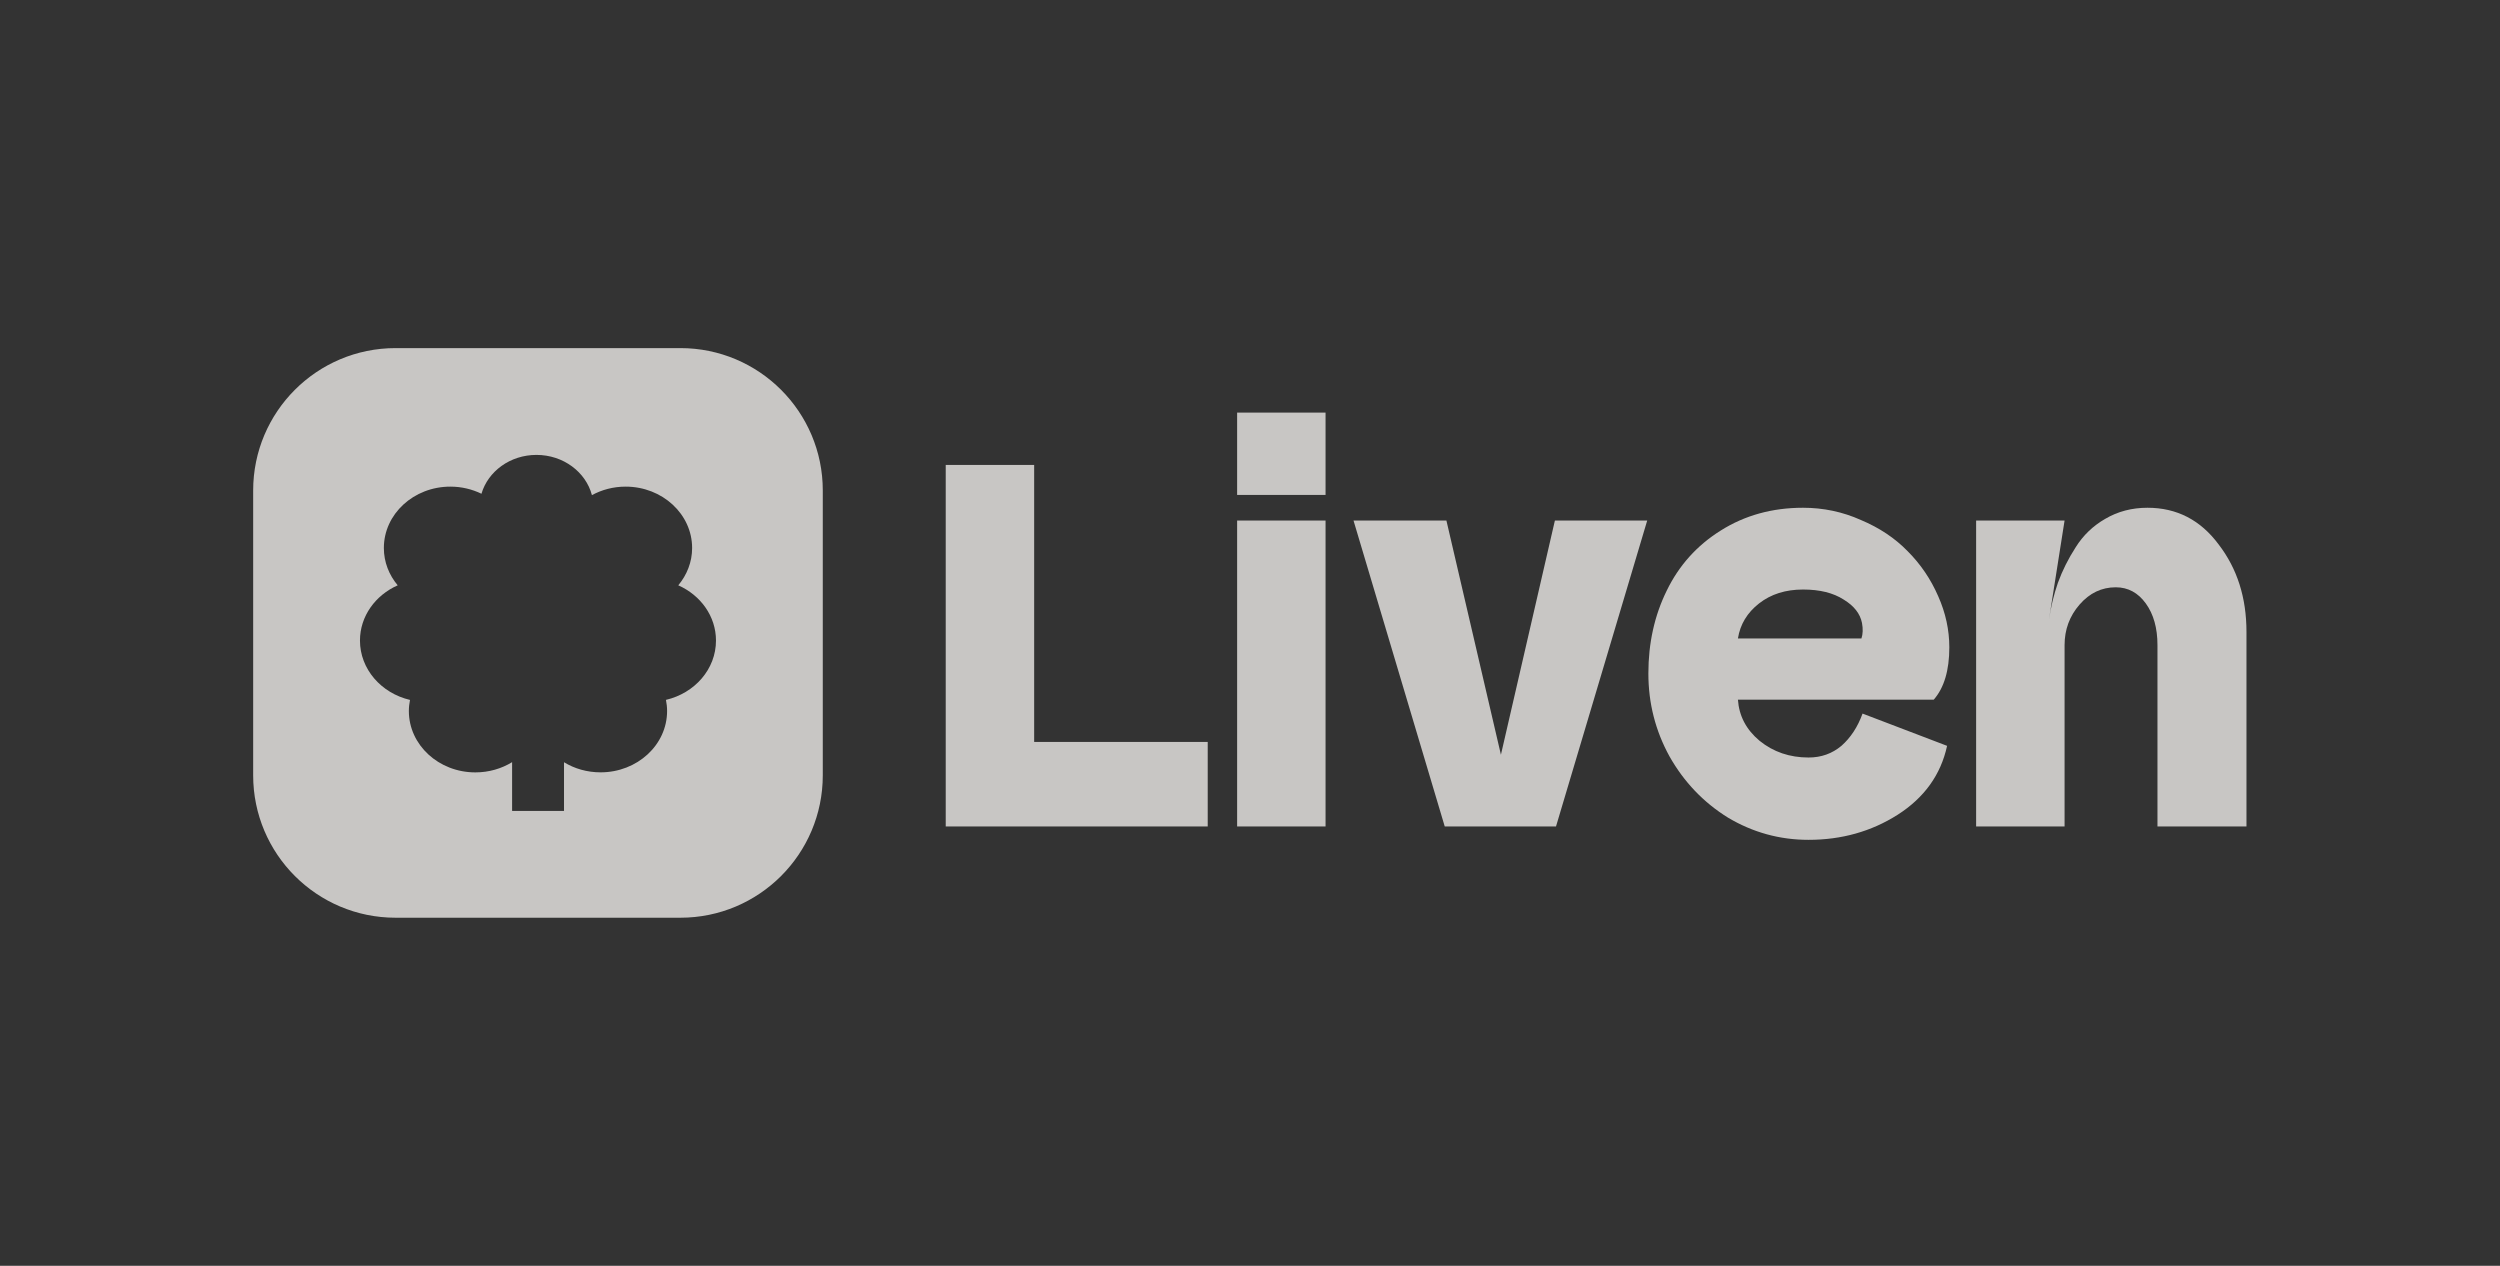 <svg width="158" height="80" viewBox="0 0 158 80" fill="none" xmlns="http://www.w3.org/2000/svg">
<rect x="0" y="0" width="158" height="80" fill="#333333" stroke="none"/>
<g opacity="0.75" clip-path="url(#clip0_1046_827)">
<path d="M65.359 46.891C65.359 46.891 69.016 46.891 76.328 46.891V52.234H59.77V29.383H65.359C65.359 29.383 65.359 35.219 65.359 46.891Z" fill="#F9F7F4"/>
<path d="M83.775 31.281C83.775 31.281 81.912 31.281 78.186 31.281C78.186 31.281 78.186 29.547 78.186 26.078C78.186 26.078 80.049 26.078 83.775 26.078C83.775 26.078 83.775 27.812 83.775 31.281ZM83.775 52.234H78.186V32.898H83.775V52.234Z" fill="#F9F7F4"/>
<path d="M85.542 32.898H91.413C91.413 32.898 92.561 37.832 94.858 47.699L98.269 32.898H104.104L98.339 52.234H91.308L85.542 32.898Z" fill="#F9F7F4"/>
<path d="M117.642 40.352C117.736 40.07 117.748 39.742 117.677 39.367C117.56 38.781 117.173 38.289 116.517 37.891C115.861 37.469 115.005 37.258 113.951 37.258C112.849 37.258 111.923 37.551 111.173 38.137C110.423 38.723 109.978 39.461 109.837 40.352H117.642ZM123.056 47.137C122.658 48.965 121.615 50.418 119.927 51.496C118.263 52.551 116.388 53.078 114.302 53.078C112.474 53.078 110.775 52.609 109.205 51.672C107.658 50.711 106.427 49.422 105.513 47.805C104.623 46.188 104.177 44.441 104.177 42.566C104.177 40.645 104.564 38.898 105.337 37.328C106.111 35.734 107.248 34.469 108.748 33.531C110.271 32.57 112.005 32.09 113.951 32.09C115.24 32.09 116.459 32.348 117.607 32.863C118.779 33.355 119.763 34.012 120.56 34.832C121.38 35.652 122.025 36.602 122.494 37.68C122.963 38.734 123.197 39.812 123.197 40.914C123.197 42.367 122.869 43.469 122.213 44.219H109.837C109.908 45.25 110.365 46.117 111.208 46.82C112.076 47.523 113.107 47.875 114.302 47.875C115.099 47.875 115.79 47.629 116.377 47.137C116.963 46.621 117.408 45.941 117.713 45.098L123.056 47.137Z" fill="#F9F7F4"/>
<path d="M124.891 32.898H130.481C130.481 32.898 130.153 34.984 129.496 39.156C129.614 38.359 129.801 37.586 130.059 36.836C130.34 36.062 130.715 35.312 131.184 34.586C131.653 33.836 132.274 33.238 133.047 32.793C133.844 32.324 134.735 32.09 135.719 32.09C137.571 32.09 139.071 32.863 140.219 34.41C141.391 35.934 141.977 37.773 141.977 39.93V52.234H136.352V40.773C136.352 39.695 136.106 38.816 135.614 38.137C135.121 37.457 134.489 37.117 133.715 37.117C132.825 37.117 132.063 37.48 131.43 38.207C130.797 38.934 130.481 39.789 130.481 40.773V52.234H124.891V32.898Z" fill="#F9F7F4"/>
<path d="M43 22C47.971 22 52 26.029 52 31V49C52 53.971 47.971 58 43 58H25C20.029 58 16 53.971 16 49V31C16 26.029 20.029 22 25 22H43ZM33.905 28.75C32.24 28.75 30.843 29.79 30.428 31.205C29.84 30.92 29.173 30.755 28.463 30.755C26.143 30.755 24.26 32.49 24.26 34.633C24.26 35.523 24.587 36.34 25.135 36.992C23.725 37.617 22.75 38.945 22.75 40.482C22.75 42.29 24.095 43.808 25.912 44.235C25.867 44.463 25.84 44.698 25.84 44.938C25.84 47.078 27.723 48.815 30.043 48.815C30.9 48.815 31.697 48.577 32.362 48.17H32.365V51.25H35.645V48.173C36.307 48.578 37.102 48.812 37.957 48.812C40.277 48.812 42.16 47.077 42.16 44.935C42.16 44.695 42.133 44.46 42.088 44.232C43.905 43.807 45.25 42.292 45.25 40.482C45.25 38.943 44.275 37.617 42.867 36.992C43.412 36.337 43.742 35.523 43.742 34.633C43.742 32.493 41.86 30.755 39.54 30.755C38.76 30.755 38.035 30.953 37.41 31.293C37.025 29.835 35.605 28.75 33.905 28.75Z" fill="#F9F7F4"/>
</g>
<defs>
<clipPath id="clip0_1046_827">
<rect width="126" height="36" fill="white" transform="translate(16 22)"/>
</clipPath>
</defs>
</svg>

